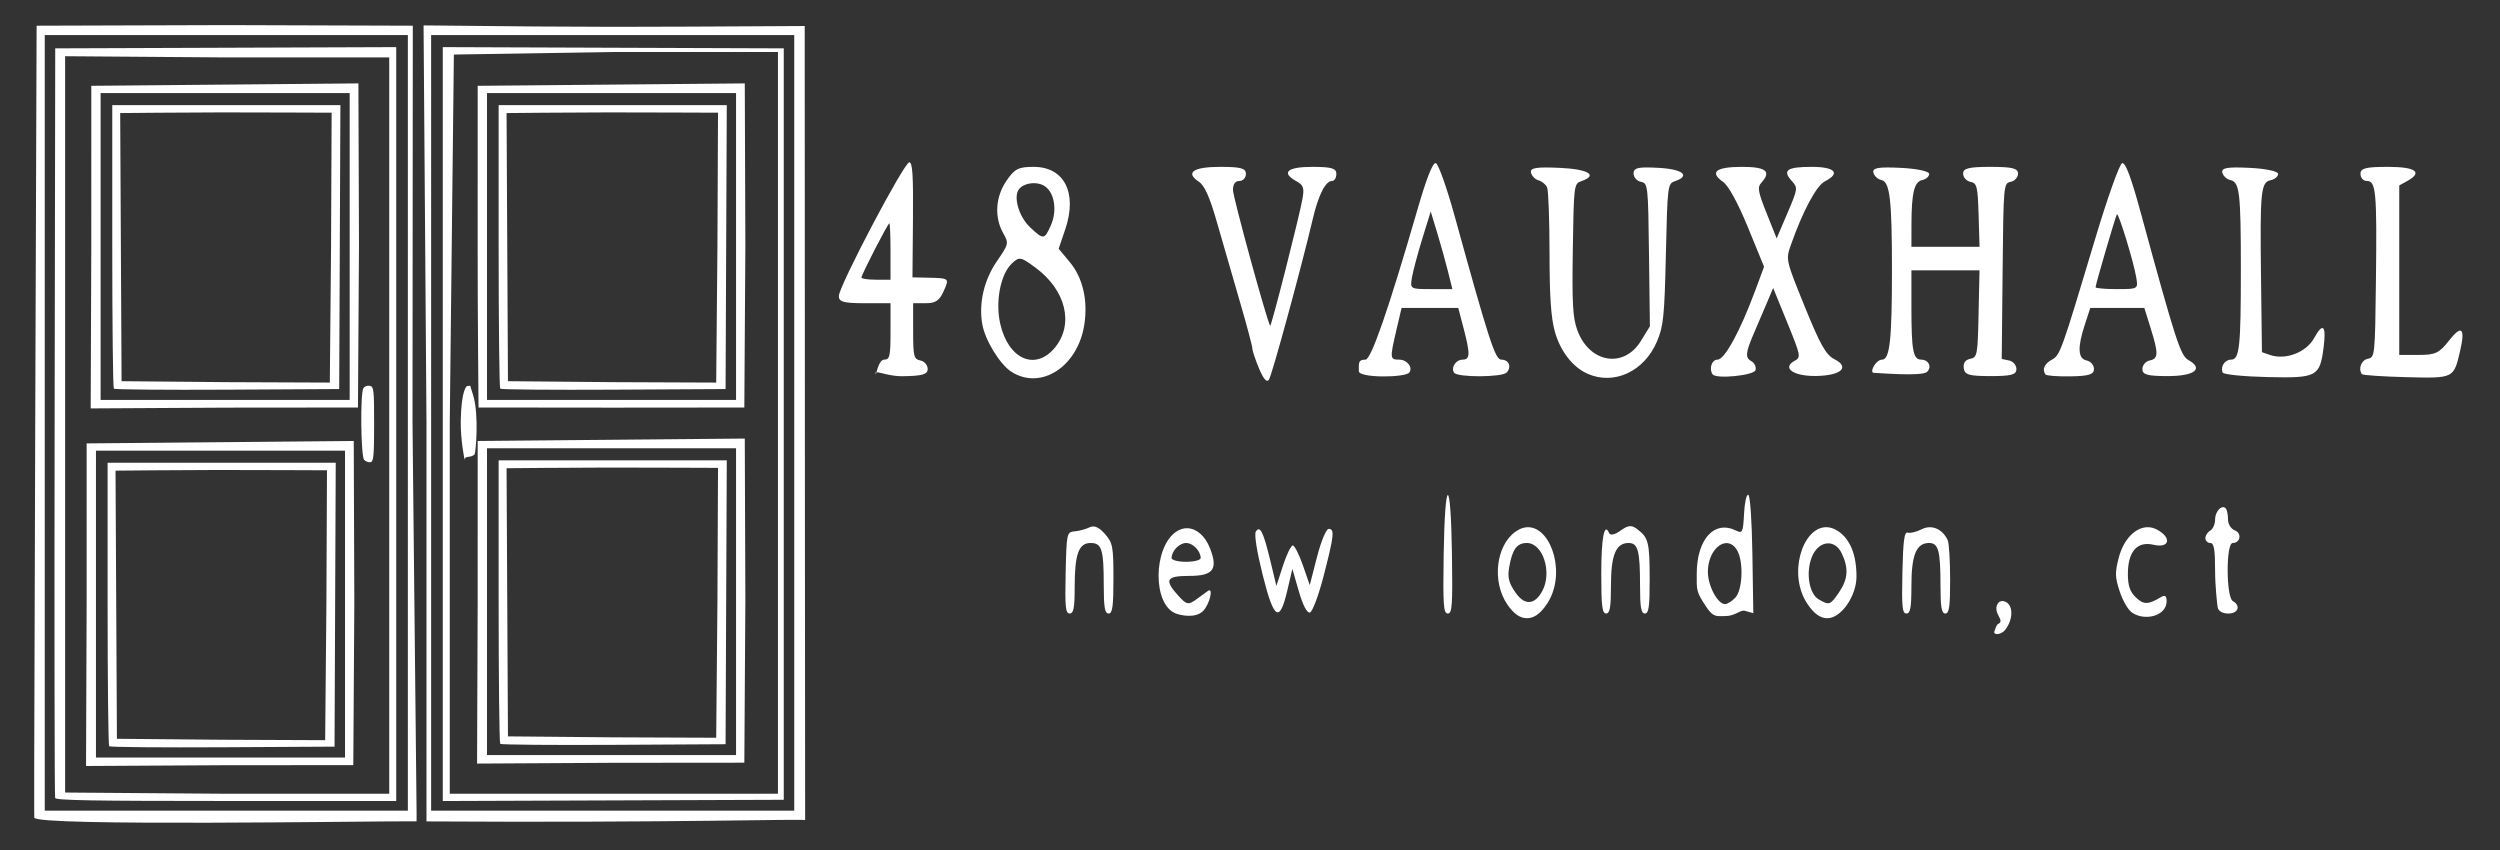 <?xml version="1.0" encoding="UTF-8" standalone="no"?>
<!-- Created with Inkscape (http://www.inkscape.org/) -->

<svg
   version="1.1"
   id="svg1"
   width="1097.383"
   height="373.324"
   viewBox="0 0 1097.384 373.324"
   xml:space="preserve"
   xmlns="http://www.w3.org/2000/svg"
   xmlns:svg="http://www.w3.org/2000/svg"><rect x="0" y="0" width="1097.384" height="373.324" fill="#333333" stroke="none"/><defs
     id="defs1" /><g
     id="g1"><path
       id="path8"
       style="fill:#ffffff;fill-opacity:1;stroke-width:4.58;stroke-dasharray:none"
       d="M 99.594,11.02 16.07,11.285 15.467,185.618 c -0.592,171.636 -0.458,171.16 -0.419,173.273 0.073,3.936 148.673,1.512 165.222,1.628 0.864,0.007 1.725,0.013 2.582,0.019 l 0.011,-3.83 -1.788,-171.089 0.128,-174.333 z M 182.853,360.537 v 0.004 h 0.003 v -0.002 l 0.001,-0.002 z m 3.075,-349.385 1.277,174.466 v 174.924 h -0.003 c 0.001,0.002 0.003,0.007 0.003,0.011 0.001,0.004 0.003,0.008 0.003,0.012 109.224,0.671 166.214,-1.235 166.214,-0.547 0,0.581 -0.203,-233.302 -0.192,-348.6 -82.61,0.441 -84.447,0.607 -167.303,-0.265 z M 19.646,15.394 H 99.338 179.031 V 185.618 355.841 H 99.338 19.646 V 185.618 Z m 169.603,0 h 79.693 79.693 V 185.618 355.841 H 268.941 189.248 V 185.618 Z m -15.326,5.288 -74.84,0.273 -74.84,0.271 -0.263,163.86 c -0.144,90.123 -0.044,164.456 0.223,165.186 0.383,1.044 16.35,1.326 75.103,1.326 H 173.923 V 186.142 Z m 20.434,0 V 186.148 351.613 l 74.84,-0.273 74.84,-0.271 V 186.148 21.228 l -74.84,-0.271 z M 28.585,24.675 98.827,25.205 h 72.03 v 160.413 162.799 H 98.827 l -70.242,-0.53 V 185.088 Z M 199.228,23.943 269.452,22.819 H 341.482 V 185.618 348.417 H 269.452 197.422 V 185.618 Z M 40.08,37.667 c 0,0 0.038,47.555 -0.008,71.332 -0.045,23.425 -0.263,70.274 -0.263,70.274 l 59.357,-0.337 57.959,-0.054 0.452,-71.217 -0.255,-71.059 -58.237,0.53 C 80.182,37.308 40.079,37.667 40.079,37.667 Z m 4.087,3.182 h 54.661 54.661 v 67.347 67.347 H 98.827 44.166 v -67.347 z m 5.109,5.303 v 61.868 c 0,34.027 0.31,62.19 0.69,62.585 0.38,0.394 22.794,0.593 49.808,0.441 l 49.118,-0.275 0.263,-62.309 0.263,-62.309 H 99.346 Z m 3.479,3.479 c 0,0 29.173,-0.297 44.668,-0.297 15.836,0 48.148,0.133 48.148,0.133 l -0.255,58.73 -0.542,59.735 -45.223,-0.187 -46.188,-0.42 z m 153.633,119.675 -1.427,0.18 c 0,0 -2.455,1.149 -2.716,15.169 -0.157,8.424 1.756,17.899 1.756,17.089 0,-1.846 2.716,-0.613 4.326,-2.285 0.464,-0.482 2.046,-17.329 -0.662,-26.044 z m -44.496,0.002 c -0.955,-0.041 -1.97,0.405 -2.391,1.094 -1.424,2.332 -1.116,29.953 0.351,31.476 0.691,0.717 1.955,1.163 2.81,0.992 1.311,-0.262 1.555,-2.877 1.555,-16.721 0,-15.218 -0.14,-16.437 -1.922,-16.793 -0.132,-0.026 -0.267,-0.042 -0.403,-0.048 z M 38.036,194.633 c 0,0 0.038,47.555 -0.008,71.332 -0.045,23.425 -0.263,70.274 -0.263,70.274 l 59.357,-0.337 57.959,-0.054 0.452,-71.217 -0.255,-71.059 -58.237,0.53 c -18.901,0.172 -59.003,0.53 -59.003,0.53 z m 4.087,3.182 h 54.661 54.661 v 67.347 67.347 H 96.784 42.123 v -67.347 z m 5.109,5.303 v 61.868 c 0,34.027 0.31,62.19 0.69,62.585 0.38,0.394 22.794,0.593 49.808,0.441 l 49.118,-0.275 0.263,-62.309 0.263,-62.309 H 97.303 Z m 3.479,3.479 c 0,0 29.173,-0.297 44.668,-0.297 15.836,0 48.148,0.133 48.148,0.133 l -0.255,58.73 -0.542,59.735 -45.223,-0.187 -46.188,-0.42 z M 209.682,37.667 c 0,0 0.038,47.555 -0.008,71.332 -0.045,23.425 0.375,69.876 0.375,69.876 l 58.718,0.061 57.959,-0.054 0.452,-71.217 -0.255,-71.059 -58.237,0.53 c -18.901,0.172 -59.003,0.53 -59.003,0.53 z m 4.087,3.182 h 54.661 54.661 v 67.347 67.347 H 268.43 213.769 v -67.347 z m 5.109,5.303 v 61.868 c 0,34.027 0.31,62.19 0.69,62.585 0.38,0.394 22.794,0.593 49.808,0.441 l 49.118,-0.275 0.263,-62.309 0.263,-62.309 h -50.071 z m 3.479,3.479 c 0,0 29.173,-0.297 44.668,-0.297 15.836,0 48.148,0.133 48.148,0.133 l -0.255,58.73 -0.542,59.735 -45.223,-0.187 -46.188,-0.42 z M 209.682,193.572 c 0,0 0.038,47.555 -0.008,71.332 -0.045,23.425 -0.263,70.274 -0.263,70.274 l 59.357,-0.337 57.959,-0.054 0.452,-71.217 -0.255,-71.059 -58.237,0.53 c -18.901,0.172 -59.003,0.53 -59.003,0.53 z m 4.087,3.182 h 54.661 54.661 v 67.347 67.347 H 268.43 213.769 v -67.347 z m 5.109,5.303 v 61.868 c 0,34.027 0.31,62.19 0.69,62.585 0.38,0.394 22.794,0.593 49.808,0.441 l 49.118,-0.276 0.263,-62.309 0.263,-62.309 h -50.071 z m 3.479,3.479 c 0,0 29.173,-0.297 44.668,-0.297 15.836,0 48.148,0.133 48.148,0.133 l -0.255,58.73 -0.542,59.735 -45.223,-0.187 -46.188,-0.42 z" /><path
       d="m 399.123,71.25 c -2.302,0.086 -30.916,54.43 -30.916,58.716 0,2.539 2.147,3.132 11.344,3.132 h 11.346 v 12.382 c 0,10.882 -0.335,12.384 -2.754,12.384 -1.898,0 -2.929,3.735 -3.422,5.529 1.369,-0.069 6.24,1.824 11.403,1.753 8.779,-0.122 11.082,-0.787 11.082,-3.202 0,-1.676 -1.437,-3.345 -3.192,-3.707 -2.899,-0.599 -3.19,-1.778 -3.19,-12.9 v -12.239 h 5.509 c 4.312,0 6.015,-1.123 7.833,-5.161 2.626,-5.832 2.638,-5.821 -6.756,-6.035 l -6.885,-0.156 0.222,-25.282 c 0.173,-19.581 -0.194,-25.268 -1.623,-25.214 z m -14.402,92.143 c -0.247,0.013 -0.38,0.089 -0.38,0.253 0,0.425 0.017,0.637 0.05,0.68 l 0.002,0.002 c 3.6e-4,3.2e-4 0.002,0.003 0.003,0.004 h 0.002 0.002 0.002 0.002 0.002 c 3.9e-4,-4e-5 0.004,-3e-5 0.004,0 h 0.002 l 0.002,-0.002 0.002,-0.002 c 0.06,-0.042 0.16,-0.403 0.306,-0.935 z M 931.672,71.589 c -0.047,-4.93e-4 -0.092,0.005 -0.137,0.019 -1.142,0.335 -6.34,14.875 -11.655,32.595 -15.212,50.718 -15.548,51.657 -19.268,53.715 -3.263,1.806 -4.294,4.218 -2.757,6.454 0.38,0.553 5.326,0.926 10.991,0.832 8.118,-0.135 10.299,-0.821 10.299,-3.24 0,-1.688 -1.435,-3.366 -3.19,-3.728 -3.874,-0.801 -4.12,-5.651 -0.801,-15.782 l 2.389,-7.295 h 11.861 11.861 l 2.735,8.771 c 3.538,11.345 3.479,13.505 -0.393,14.305 -1.755,0.363 -3.19,2.053 -3.19,3.756 0,2.491 2.193,3.094 11.227,3.094 11.674,0 15.825,-3.24 8.992,-7.021 -3.502,-1.938 -5.594,-8.399 -20.968,-64.788 -4.086,-14.986 -6.546,-21.668 -7.997,-21.688 z m -301.532,0.017 c -1.388,0.052 -4.036,6.869 -8.025,20.654 -12.583,43.475 -20.249,65.604 -22.727,65.604 -3.25,0 -2.924,1.377 -2.924,5.053 0,3.107 20.601,2.888 22.192,0.573 1.597,-2.324 -1.038,-5.626 -4.489,-5.626 -4.09,0 -4.136,-0.508 -1.2,-13.047 l 2.26,-9.654 h 12.436 12.438 l 2.321,8.839 c 2.999,11.43 2.923,13.863 -0.433,13.863 -2.938,0 -5.222,3.529 -3.71,5.73 1.471,2.14 21.187,2.054 23.11,-0.101 2.261,-2.534 0.945,-5.628 -2.394,-5.628 -2.67,0 -5.395,-8.39 -20.446,-62.947 -3.445,-12.486 -7.17,-22.97 -8.276,-23.295 -0.042,-0.012 -0.086,-0.016 -0.13,-0.015 z M 453.702,73.245 c -6.639,0 -8.296,0.843 -11.863,6.033 -4.859,7.072 -5.451,15.929 -1.536,22.965 2.583,4.643 2.557,4.761 -2.757,12.496 -5.596,8.144 -7.967,18.334 -6.39,27.475 1.224,7.099 7.755,17.774 12.849,21.004 12.947,8.207 29.101,-2.256 31.959,-20.702 1.652,-10.662 -0.657,-20.609 -6.378,-27.472 l -4.882,-5.856 2.872,-8.447 C 473.026,84.707 467.242,73.245 453.702,73.245 Z m 81.926,0 c -11.824,0 -15.448,2.492 -9.428,6.484 2.561,1.698 4.85,6.838 8.047,18.067 2.457,8.632 6.945,24.167 9.973,34.521 3.028,10.354 5.508,19.642 5.511,20.639 0,0.997 1.322,4.954 2.931,8.794 1.959,4.676 3.395,6.298 4.349,4.91 1.317,-1.917 14.246,-49.325 19.283,-70.712 2.454,-10.42 5.551,-16.51 8.397,-16.51 1.049,0 1.908,-1.394 1.908,-3.097 0,-2.477 -2.128,-3.096 -10.637,-3.096 -10.959,0 -13.739,2.514 -6.942,6.275 3.117,1.725 3.546,2.903 2.744,7.556 -1.334,7.738 -13.785,56.673 -14.228,55.924 -1.577,-2.662 -16.317,-56.494 -16.317,-59.592 0,-2.595 0.982,-3.971 2.836,-3.971 1.576,0 2.837,-1.377 2.837,-3.097 0,-2.492 -2.198,-3.096 -11.262,-3.096 z m 229.026,0 c -11.464,0 -14.398,2.317 -8.328,6.576 2.396,1.681 6.554,9.277 10.94,19.988 l 7.076,17.277 -4.006,10.777 c -6.559,17.646 -13.318,30 -16.414,30 -2.524,0 -3.866,3.985 -2.172,6.45 1.499,2.182 18.32,0.501 18.866,-1.885 0.315,-1.374 -0.439,-3.062 -1.674,-3.752 -3.008,-1.68 -2.84,-3.65 1.08,-12.725 1.828,-4.232 4.445,-10.361 5.817,-13.62 l 2.495,-5.928 6.19,15.194 c 5.953,14.612 6.078,15.254 3.239,16.782 -5.758,3.1 -0.559,6.81 9.328,6.656 11.092,-0.172 15.109,-3.824 8.111,-7.375 -3.684,-1.869 -6.203,-6.333 -12.971,-22.992 -8.366,-20.593 -8.39,-20.7 -6.129,-27.119 5.256,-14.925 11.212,-26.069 14.946,-27.963 6.985,-3.544 4.449,-6.343 -5.748,-6.343 -10.885,0 -13.022,1.474 -8.863,6.113 2.813,3.138 2.791,3.304 -1.861,14.227 l -4.707,11.053 -4.416,-11.053 c -3.781,-9.464 -4.117,-11.382 -2.331,-13.344 4.55,-4.999 2.133,-6.996 -8.467,-6.996 z m 109.112,0 c -9.509,0 -12.053,0.624 -12.053,2.953 0,1.624 1.435,3.248 3.19,3.61 2.899,0.599 3.229,1.933 3.61,14.591 l 0.42,13.93 h -14.954 -14.956 l 0.019,-9.803 c 0.027,-13.869 1.216,-18.759 4.735,-19.489 1.675,-0.348 3.046,-1.561 3.046,-2.696 0,-1.175 -5.402,-2.321 -12.546,-2.663 -9.749,-0.466 -12.411,-0.007 -11.943,2.062 0.332,1.465 1.911,2.946 3.509,3.29 3.741,0.806 4.64,8.48 4.64,39.618 0,30.56 -0.955,39.214 -4.325,39.214 -2.792,0 -5.763,5.797 -3.61,5.797 1.667,0 20.961,1.706 23.319,-0.415 2.286,-2.056 0.727,-5.382 -2.521,-5.382 -3.58,0 -4.322,-3.932 -4.322,-22.872 V 118.65 h 14.944 14.942 l -0.408,19.091 c -0.388,18.167 -0.565,19.124 -3.68,19.767 -2.172,0.448 -3.12,1.836 -2.817,4.127 0.382,2.884 2.323,3.452 11.782,3.452 9.122,0 11.326,-0.601 11.326,-3.094 0,-1.703 -1.45,-3.396 -3.222,-3.762 l -3.222,-0.666 0.385,-38.548 c 0.382,-38.211 0.413,-38.554 3.576,-39.208 1.755,-0.363 3.192,-1.987 3.192,-3.61 0,-2.329 -2.546,-2.953 -12.055,-2.953 z m 174.428,0 c -9.769,0 -12.053,0.587 -12.053,3.096 0,1.71 1.257,3.097 2.809,3.097 4.005,0 4.437,4.707 3.978,43.34 -0.399,33.54 -0.454,34.063 -3.596,34.712 -2.818,0.582 -4.262,4.334 -2.593,6.736 0.329,0.473 9.194,1.075 19.702,1.338 20.715,0.517 20.638,0.554 23.439,-11.55 2.335,-10.09 0.676,-11.605 -4.902,-4.476 -4.285,5.475 -5.961,6.26 -13.359,6.26 h -8.46 V 118.599 81.399 l 3.546,-1.961 c 6.929,-3.834 3.688,-6.193 -8.51,-6.193 z m -325.62,0.257 c -4.346,0.038 -5.511,0.76 -5.511,2.61 0,1.672 1.437,3.334 3.192,3.697 3.129,0.647 3.198,1.266 3.581,32.041 l 0.391,31.382 -3.936,6.412 c -7.549,12.294 -22.693,9.699 -27.943,-4.788 -1.984,-5.473 -2.318,-11.513 -1.956,-35.403 0.426,-28.152 0.51,-28.83 3.71,-29.926 7.547,-2.587 3.202,-5.277 -9.438,-5.845 -10.322,-0.464 -13.119,-0.007 -12.645,2.064 0.335,1.463 1.832,2.999 3.327,3.415 1.495,0.415 3.187,1.809 3.76,3.097 0.573,1.288 1.054,14.162 1.065,28.612 0.016,19.301 0.628,28.481 2.309,34.597 2.383,8.667 7.861,15.731 14.434,18.615 11.607,5.092 24.792,-1.029 30.378,-14.103 2.895,-6.775 3.32,-10.919 3.952,-38.462 0.693,-30.164 0.785,-30.897 3.984,-31.991 6.99,-2.39 3.462,-5.266 -7.174,-5.85 -2.23,-0.122 -4.032,-0.186 -5.481,-0.173 z m 264.859,0.177 c -9.749,-0.466 -12.411,-0.007 -11.943,2.062 0.332,1.465 1.924,2.949 3.538,3.297 4.074,0.877 4.603,5.434 4.603,39.612 0,33.779 -0.595,39.214 -4.297,39.214 -2.757,0 -4.775,3.112 -3.678,5.675 0.364,0.851 9.317,1.745 19.893,1.984 21.462,0.485 22.75,-0.202 24.397,-12.982 1.255,-9.734 -0.264,-11.244 -4.16,-4.133 -3.441,6.279 -12.534,9.758 -19.353,7.402 l -3.546,-1.224 -0.405,-32.93 c -0.467,-37.904 -0.085,-41.683 4.307,-42.591 1.754,-0.362 3.188,-1.589 3.188,-2.724 0,-1.175 -5.401,-2.321 -12.545,-2.663 z m -534.223,6.743 c 1.714,-0.098 3.475,0.209 4.909,1.003 4.702,2.602 6.152,10.853 3.098,17.635 -2.792,6.201 -3.139,6.229 -8.997,0.769 -4.482,-4.177 -7.144,-11.943 -5.456,-15.919 0.864,-2.035 3.589,-3.324 6.445,-3.488 z m 174.81,12.43 2.829,9.287 c 1.556,5.108 3.694,12.77 4.752,17.027 l 1.923,7.739 h -9.309 c -9.254,0 -9.303,-0.03 -8.407,-5.228 0.496,-2.876 2.547,-10.538 4.558,-17.027 z m 301.241,1.194 c 0,-3.7e-4 0.008,-2e-5 0.008,0 0.904,0.006 7.217,20.614 8.427,27.63 0.897,5.201 0.851,5.228 -8.47,5.228 -5.154,0 -9.371,-0.366 -9.371,-0.815 0,-1.174 8.725,-31.013 9.36,-32.008 0.014,-0.021 0.028,-0.033 0.047,-0.036 z m -538.869,3.966 c 0.002,1.5e-5 0.004,8.9e-5 0.004,0 h 0.002 c 0.273,0.128 0.498,5.651 0.498,12.382 v 12.384 h -6.382 c -3.51,0 -6.382,-0.427 -6.382,-0.948 0,-1.259 11.609,-23.813 12.259,-23.818 z m 57.211,15.56 c 1.46,-0.017 3.261,1.208 6.962,3.937 13.301,9.809 16.943,24.728 8.547,35.009 -8.538,10.455 -20.506,5.269 -24.066,-10.431 -2.185,-9.633 0.111,-21.653 5.033,-26.346 1.459,-1.392 2.389,-2.156 3.524,-2.17 z m 319.731,103.604 c -0.758,-0.029 -1.55,3.651 -1.784,8.377 -0.402,8.118 -0.704,8.741 -3.546,7.33 -9.386,-4.659 -17.219,3.623 -17.219,19.093 0,7.189 -0.36,7.589 4.272,14.547 3.047,4.577 4.543,3.907 8.154,3.907 4.272,0 6.192,-2.43 8.36,-2.403 l 4.048,1.125 -0.396,-25.726 c -0.23,-14.944 -0.99,-25.94 -1.814,-26.236 -0.025,-0.009 -0.049,-0.014 -0.074,-0.015 z m -131.807,0.126 c -0.776,0.109 -1.554,8.866 -1.821,26.202 -0.342,22.248 -0.091,25.806 1.816,25.806 1.909,0 2.157,-3.605 1.814,-26.314 -0.26,-17.262 -1.033,-25.803 -1.809,-25.695 z m 340.412,5.31 c -1.613,-0.084 -3.613,2.493 -3.613,5.42 0,2.027 -0.957,4.221 -2.127,4.874 -1.17,0.653 -2.128,2.147 -2.128,3.318 0,1.171 0.959,2.128 2.128,2.128 1.651,0 2.127,2.734 2.127,12.215 0,6.718 0.934,14.859 1.126,16.003 0.295,1.756 2.265,2.741 4.698,2.741 4.33,0 5.577,-3.434 1.976,-5.445 -2.996,-1.673 -3.073,-25.513 -0.084,-25.513 3.398,0 4.127,-4.323 0.935,-5.538 -1.639,-0.624 -2.978,-2.73 -2.978,-4.678 0,-1.949 -0.381,-4.097 -0.848,-4.775 -0.338,-0.492 -0.761,-0.724 -1.212,-0.748 z m -260.173,8.352 c -1.231,-0.062 -2.521,0.574 -4.414,1.948 -2.441,1.772 -4.532,2.235 -5.009,1.11 -2.113,-4.976 -3.461,1.978 -3.461,17.867 0,14.109 0.406,17.42 2.128,17.42 1.652,0 2.127,-2.736 2.127,-12.236 0,-13.493 2.165,-18.722 7.749,-18.722 4.116,0 5.014,3.356 5.014,18.743 0,9.481 0.476,12.215 2.127,12.215 1.697,0 2.122,-3.026 2.105,-14.964 -0.024,-16.305 -0.503,-18.275 -5.349,-21.989 -1.139,-0.874 -2.06,-1.344 -3.018,-1.392 z m -235.981,0.135 c -0.526,0.008 -1.037,0.136 -1.542,0.383 -1.632,0.802 -4.564,1.593 -6.514,1.759 -3.459,0.293 -3.556,0.737 -3.956,18.185 -0.343,14.98 -0.054,17.884 1.774,17.884 1.703,0 2.182,-2.523 2.182,-11.487 0,-14.603 1.747,-19.472 6.989,-19.472 4.929,0 5.775,2.743 5.775,18.743 0,9.481 0.476,12.215 2.127,12.215 1.7,0 2.127,-3.079 2.127,-15.329 0,-14.135 -0.294,-15.665 -3.769,-19.643 -1.92,-2.198 -3.615,-3.263 -5.193,-3.24 z m 463.081,0.322 c -5.39,-0.071 -10.722,5.199 -12.839,13.424 -1.693,6.58 -1.643,8.424 0.401,14.695 1.286,3.944 3.54,8.025 5.456,9.363 5.494,3.837 15.17,1.567 15.17,-5.047 0,-2.28 -0.737,-2.802 -2.481,-1.757 -5.621,3.368 -7.61,3.4 -10.988,0.179 -2.606,-2.485 -3.548,-5.203 -3.548,-10.24 0,-9.968 4.053,-14.593 11.309,-12.904 7.157,1.666 8.056,-3.316 1.224,-6.783 -1.211,-0.615 -2.459,-0.915 -3.703,-0.931 z m -141.717,0.006 c -10.129,0.586 -16.51,20.97 -7.616,33.914 2.829,4.117 5.565,6.033 8.617,6.033 6.003,0 12.764,-9.703 12.764,-18.32 0,-9.39 -2.701,-16.202 -7.826,-19.742 -2.059,-1.422 -4.063,-1.994 -5.939,-1.885 z m 45.728,0.006 c -1.086,0.038 -2.186,0.318 -3.257,0.862 -2.305,1.169 -5.081,1.851 -6.168,1.512 -1.547,-0.481 -2.065,3.302 -2.386,17.444 -0.344,15.138 -0.056,18.059 1.774,18.059 1.719,0 2.182,-2.599 2.182,-12.236 0,-13.493 2.165,-18.722 7.75,-18.722 4.116,0 5.012,3.356 5.012,18.743 0,9.481 0.477,12.215 2.128,12.215 1.697,0 2.122,-3.026 2.105,-14.964 -0.012,-8.23 -0.49,-15.984 -1.063,-17.233 -1.707,-3.721 -4.821,-5.792 -8.077,-5.679 z m -175.62,0.006 c -1.858,-0.124 -3.841,0.431 -5.877,1.837 -8.733,6.031 -10.6,22.069 -3.732,32.065 2.829,4.117 5.565,6.033 8.617,6.033 3.052,0 5.79,-1.916 8.619,-6.033 8.796,-12.802 2.408,-33.233 -7.628,-33.901 z m -149.836,0.44 c -1.771,-0.105 -3.574,0.405 -5.265,1.597 -9.982,7.036 -10.288,31.96 0.04,35.85 1.772,0.667 8.478,2.363 11.941,-1.167 2.835,-2.89 4.671,-10.59 2.088,-8.759 -0.585,0.415 -2.837,2.046 -5.004,3.625 -3.535,2.576 -4.328,2.45 -7.709,-1.224 -6.636,-7.211 -5.743,-9.003 4.486,-9.003 10.561,0 12.727,-2.844 9.174,-12.043 -2.103,-5.446 -5.854,-8.647 -9.751,-8.877 z m 61.804,0.28 c -1.089,0 -3.359,5.466 -5.126,12.342 l -3.172,12.342 -3.028,-8.731 c -1.666,-4.801 -3.667,-8.702 -4.447,-8.67 -0.78,0.032 -2.714,4.037 -4.297,8.9 l -2.879,8.843 -2.637,-10.964 c -3.067,-12.751 -4.53,-15.719 -6.368,-12.925 -0.783,1.189 0.397,8.699 2.996,19.093 4.938,19.745 7.443,21.27 10.856,6.602 l 2.162,-9.287 2.849,9.875 c 1.762,6.108 3.62,9.651 4.872,9.287 1.113,-0.323 3.82,-7.553 6.016,-16.066 4.596,-17.824 4.897,-20.639 2.204,-20.639 z m -62.571,6.191 c 2.987,0 6.382,3.513 6.382,6.604 0,0.908 -2.872,1.651 -6.382,1.651 -3.51,0 -6.382,-0.743 -6.382,-1.651 0,-3.091 3.395,-6.604 6.382,-6.604 z m 149.566,0 c 7.051,0 11.2,12.889 6.781,21.069 -3.361,6.222 -7.804,6.456 -11.811,0.626 -2.908,-4.232 -3.5,-6.587 -2.747,-10.951 1.375,-7.975 3.379,-10.743 7.776,-10.743 z m 87.47,0.057 c 1.786,-0.071 3.539,0.909 4.864,3.231 2.847,4.992 2.366,17.311 -0.808,20.688 -1.475,1.57 -3.517,2.854 -4.538,2.854 -3.243,0 -7.529,-8.041 -7.529,-14.126 0,-7.241 4.082,-12.49 8.01,-12.647 z m 44.966,0.099 c 2.221,0.065 4.37,1.471 5.74,4.316 3.167,6.579 2.827,11.407 -1.217,17.292 -3.8,5.53 -4.244,5.679 -8.885,2.962 -4.161,-2.437 -5.675,-11.559 -3.053,-18.392 1.586,-4.133 4.56,-6.262 7.415,-6.178 z m 76.228,25.315 c -2.289,0.062 -3.487,3.163 -1.737,6.231 1.324,2.322 1.319,3.168 -0.027,3.821 -0.991,0.481 -1.318,2.621 -1.611,3.145 -0.929,1.664 2.701,2.064 4.779,-0.672 3.327,-4.382 3.489,-10.281 0.331,-12.045 -0.622,-0.347 -1.207,-0.495 -1.736,-0.48 z"
       style="fill:#ffffff;fill-opacity:1;stroke-width:4.228;stroke-dasharray:none"
       id="path1" /></g></svg>
